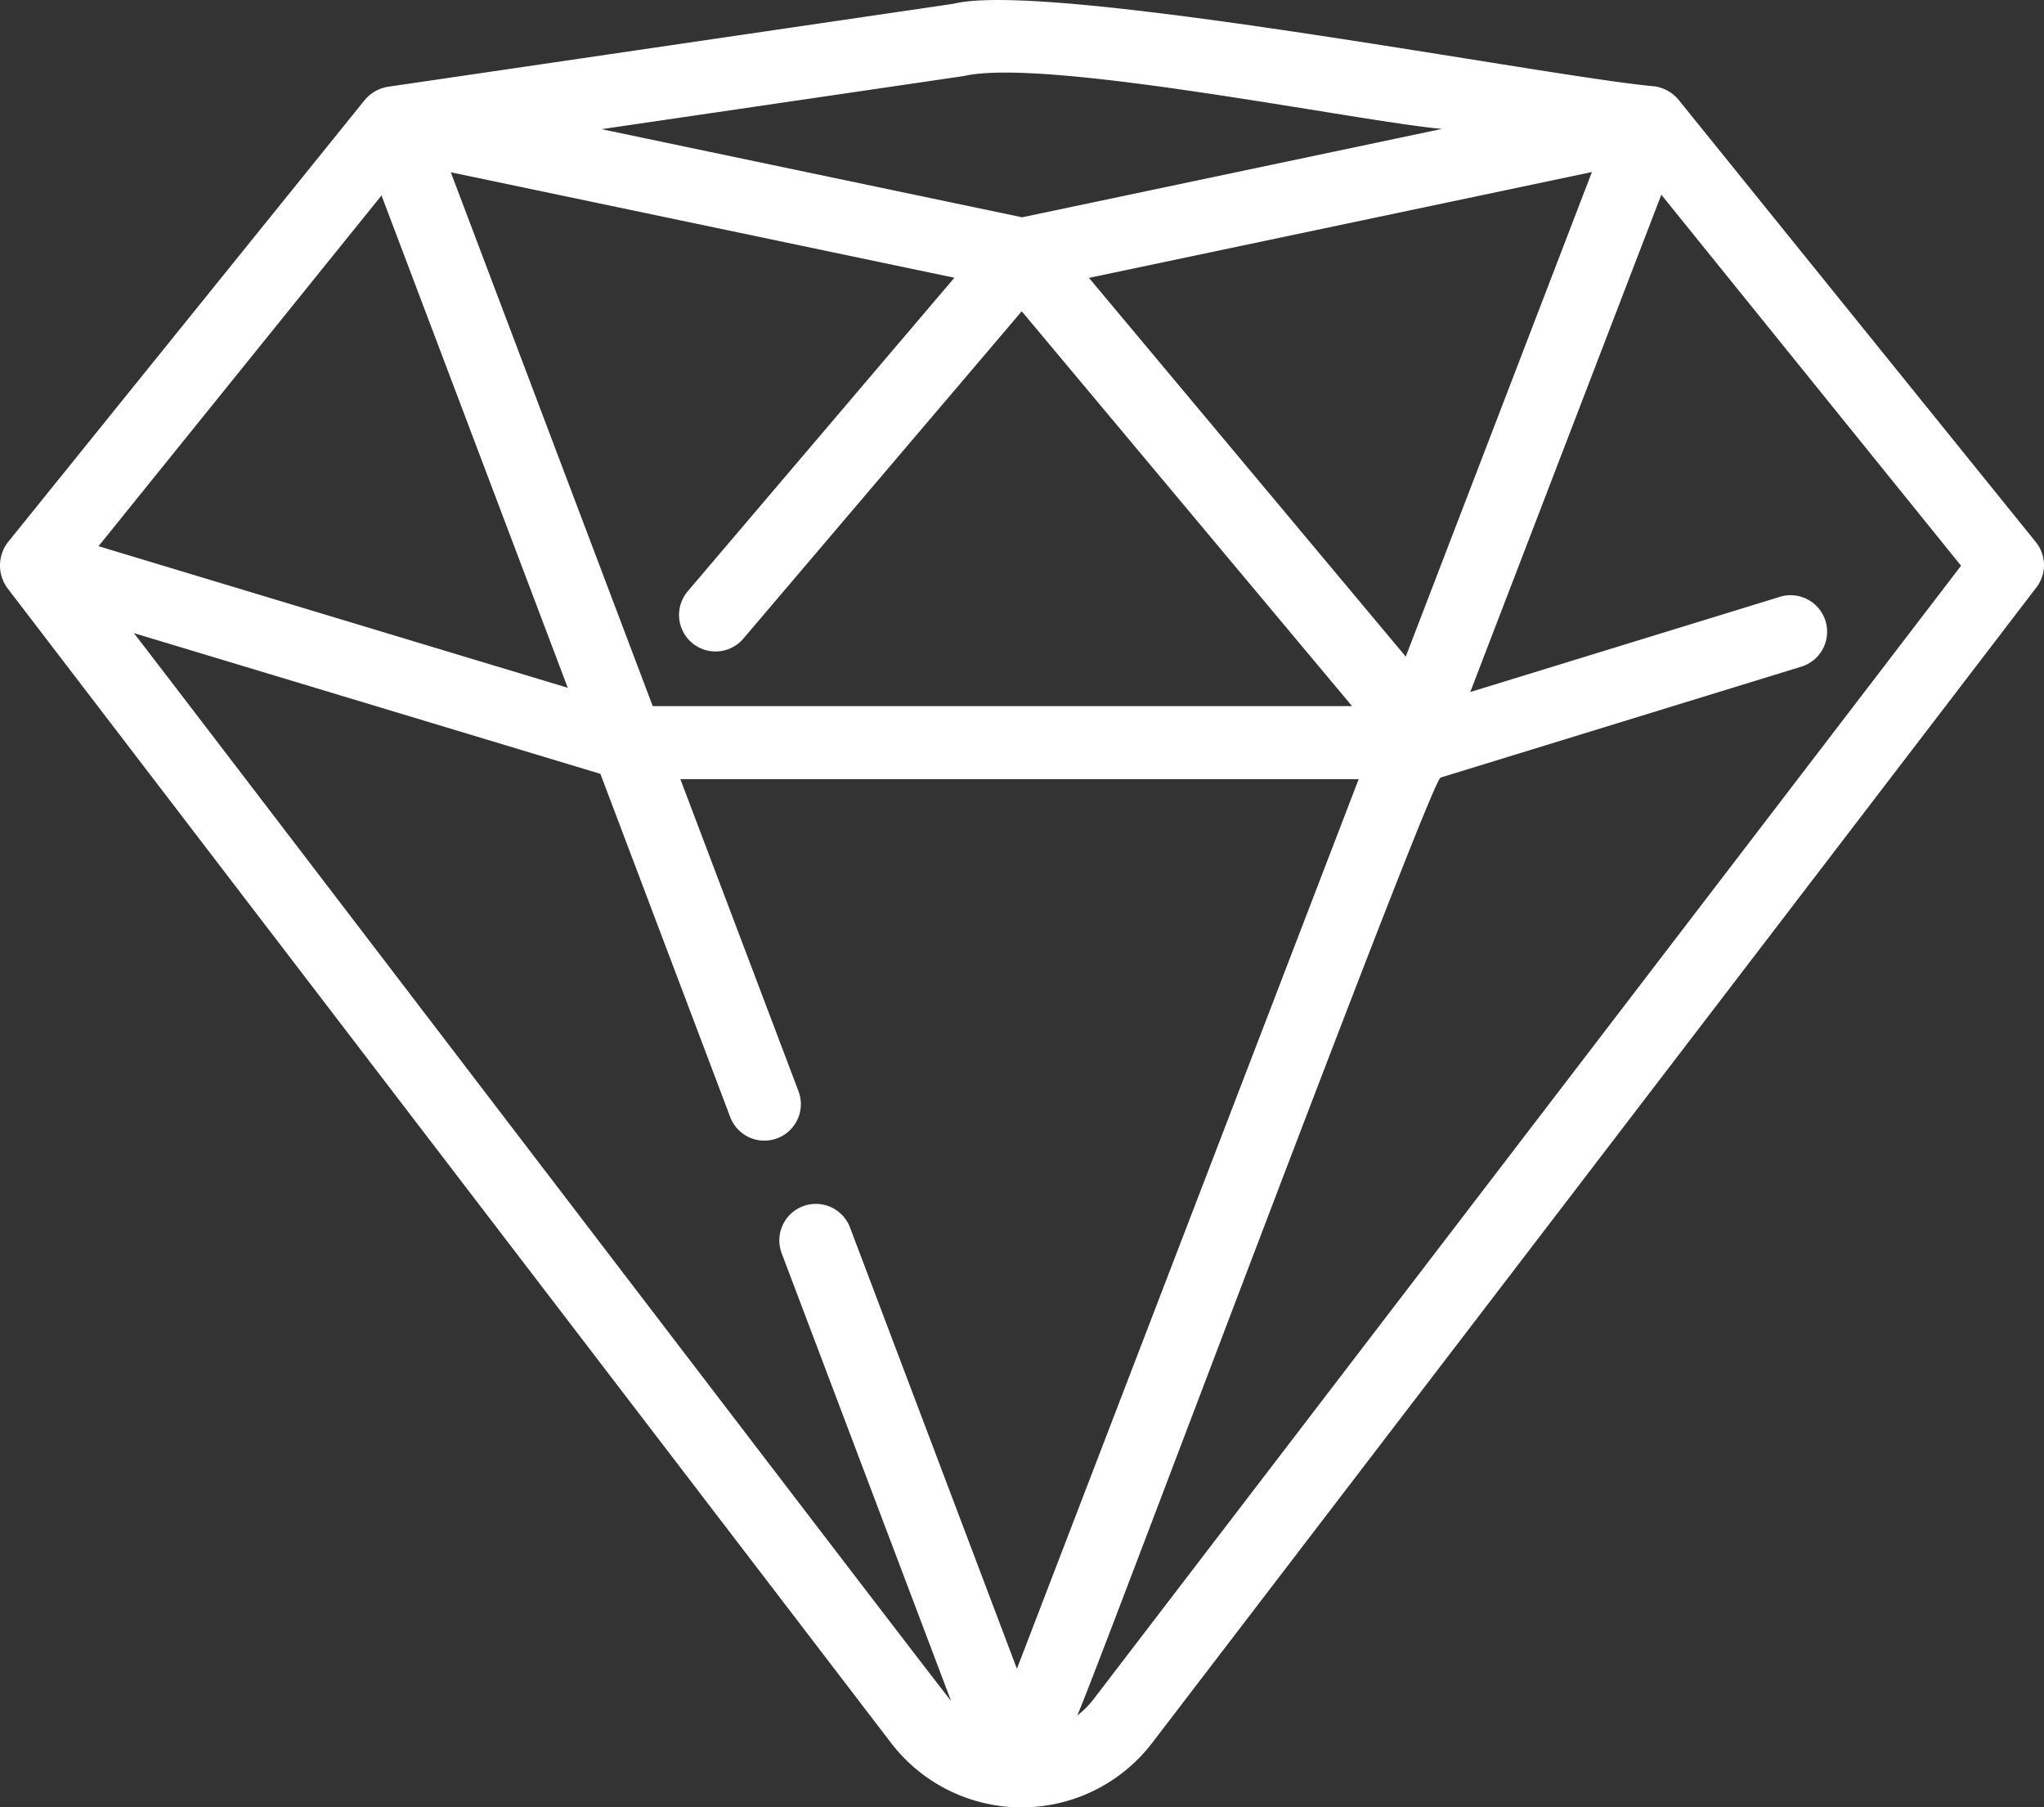 <svg xmlns="http://www.w3.org/2000/svg" width="99" height="87.534" viewBox="0 0 99 87.534">
  <rect x="0" y="0" width="99" height="87.534" fill="#333333" stroke="none"/>
  <path id="diamond" d="M102.621,33.515,85.306,12.08a1.88,1.88,0,0,0-1.121-.639c-5.068-.435-29.377-5.165-34.005-4L22.8,11.459a1.854,1.854,0,0,0-1.12.639L4.4,33.511a1.852,1.852,0,0,0-.045,2.206l42.853,56a7.965,7.965,0,0,0,12.572,0L102.649,35.7a1.769,1.769,0,0,0-.028-2.184ZM50.693,10.939C54.646,10.026,69.7,13.121,73.85,13.5l-20.332,4.28-20.37-4.268Zm30.424,4.649L72.1,39.057,56.756,20.714Zm-30.879,5.12-12.9,15.167a1.769,1.769,0,1,0,2.694,2.293L53.5,22.332l16,19.123H35.628L25.847,15.6ZM22.492,16.722l9.02,23.845L8.785,33.709ZM53.267,88.076l-8.084-21.37a1.768,1.768,0,1,0-3.309,1.25l8.2,21.67c-.056.036-39.531-51.706-39.581-51.709l22.6,6.818,6.276,16.59a1.768,1.768,0,1,0,3.307-1.25L36.966,44.992H69.82Zm3.7,1.491a4.4,4.4,0,0,1-.791.786c.172-.027,17.244-45.689,17.62-45.44l17.431-5.36a1.769,1.769,0,1,0-1.04-3.381l-14.963,4.6,9.254-24.086L98.995,34.655Z" transform="translate(-4.013 -7.256)" fill="#fff"/>
</svg>
